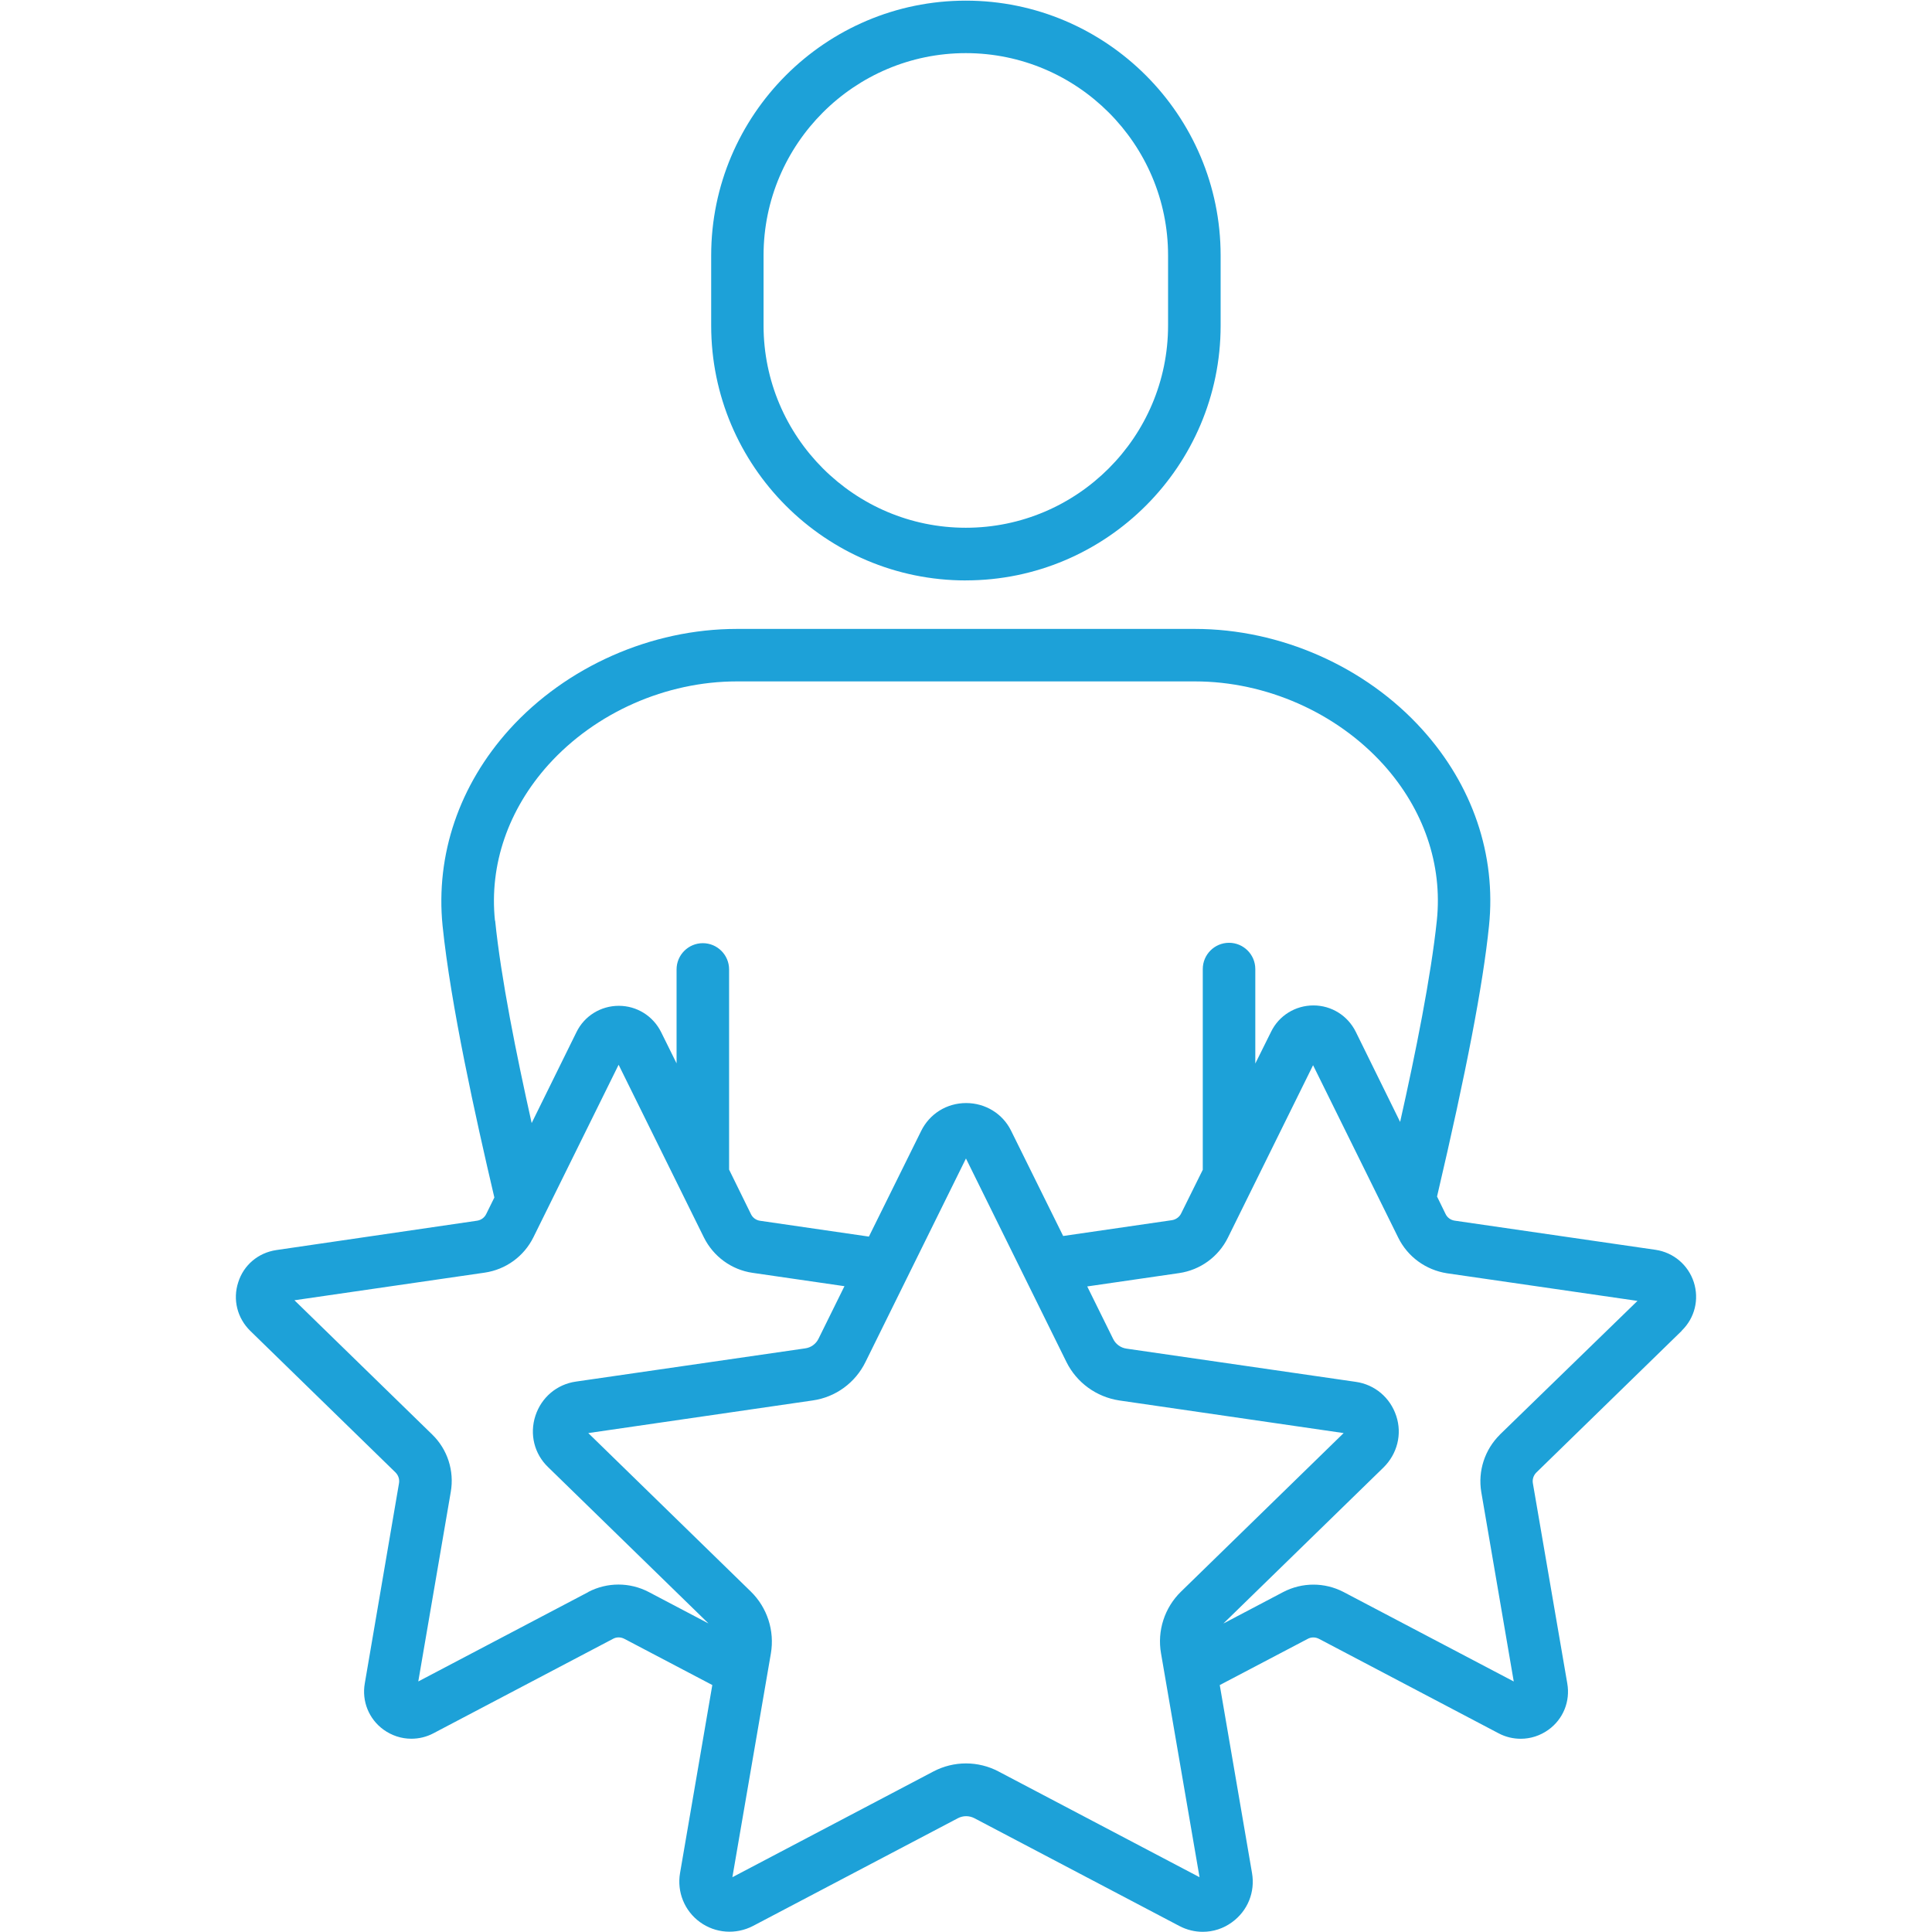<?xml version="1.0" encoding="UTF-8"?>
<svg id="Layer_1" data-name="Layer 1" xmlns="http://www.w3.org/2000/svg" xmlns:xlink="http://www.w3.org/1999/xlink" viewBox="0 0 512 512">
  <defs>
    <style>
      .cls-1 {
        fill: #1da1d8;
      }

      .cls-1, .cls-2 {
        stroke-width: 0px;
      }

      .cls-2 {
        fill: none;
      }

      .cls-3 {
        clip-path: url(#clippath-1);
      }

      .cls-4 {
        clip-path: url(#clippath);
      }
    </style>
    <clipPath id="clippath">
      <rect class="cls-2" x="187.89" width="136.22" height="154.37"/>
    </clipPath>
    <clipPath id="clippath-1">
      <rect class="cls-2" x="62.48" y="166.27" width="387.04" height="345.73"/>
    </clipPath>
  </defs>
  <g class="cls-4">
    <path class="cls-1" d="m255.95,153.81c37.22,0,67.53-30.31,67.53-67.53v-18.58C323.47,30.48,293.16.17,255.95.17s-67.48,30.31-67.48,67.53v18.58c0,37.22,30.26,67.54,67.48,67.54h0Zm-53.6-86.13c0-29.54,24.07-53.6,53.6-53.6s53.6,24.07,53.6,53.6v18.58c0,29.54-24.07,53.6-53.6,53.6s-53.6-24.07-53.6-53.6v-18.58Z"/>
  </g>
  <g class="cls-3">
    <path class="cls-1" d="m445.69,352.62c3.43-3.33,4.66-8.24,3.18-12.85-1.49-4.55-5.37-7.84-10.09-8.55l-53.25-7.73c-1.08-.15-2-.82-2.45-1.79l-2.25-4.61c7.78-33.22,12.18-56.12,13.77-71.73,1.95-18.79-4.36-37.28-17.67-52.02-15.05-16.69-37.63-26.67-60.26-26.67h-121.4c-22.63,0-45.16,9.94-60.26,26.62-13.31,14.75-19.61,33.22-17.72,52.07,2.15,20.94,8.7,50.59,13.72,71.99l-2.15,4.36c-.46.97-1.38,1.64-2.45,1.79l-53.19,7.78c-4.77.71-8.65,3.95-10.09,8.55-1.49,4.55-.26,9.47,3.18,12.85l38.5,37.53c.77.77,1.12,1.84.92,2.92l-9.06,53c-.82,4.71,1.08,9.42,4.96,12.24,2.21,1.59,4.77,2.41,7.37,2.41,2,0,4-.46,5.84-1.43l47.61-25.04c.92-.51,2.04-.51,3.02,0l23.3,12.24-8.55,49.82c-.86,5.02,1.18,10.03,5.28,13.01,4.1,2.97,9.47,3.37,14.03,1.03l54.33-28.57c1.38-.71,2.97-.71,4.36,0l54.33,28.57c1.95,1.03,4.1,1.54,6.19,1.54,2.77,0,5.48-.86,7.78-2.56,4.15-3.02,6.14-7.99,5.28-13.01l-8.55-49.82,23.3-12.24c.92-.51,2.04-.51,3.02,0l47.61,25.04c1.84.97,3.84,1.43,5.84,1.43,2.61,0,5.17-.82,7.37-2.41,3.89-2.82,5.78-7.52,4.96-12.24l-9.11-53c-.21-1.08.15-2.15.92-2.92l38.56-37.58h-.02Zm-314.52-108.65c-1.54-14.84,3.54-29.49,14.18-41.32,12.49-13.83,31.13-22.07,49.93-22.07h121.4c18.79,0,37.48,8.24,49.97,22.07,10.65,11.83,15.67,26.47,14.13,41.27-1.54,14.75-5.63,35.18-9.73,53.4l-11.77-23.91c-2.15-4.3-6.45-6.96-11.21-6.96s-9.11,2.66-11.21,6.96l-4.19,8.44v-25.04c0-3.84-3.12-6.96-6.96-6.96s-6.96,3.12-6.96,6.96v53.19l-5.73,11.57c-.46.97-1.43,1.64-2.45,1.79l-28.82,4.19-13.83-27.96c-2.21-4.44-6.76-7.27-11.88-7.27s-9.68,2.82-11.94,7.43l-13.83,27.96-28.82-4.19c-1.08-.15-2-.82-2.45-1.79l-5.78-11.77v-53.05c0-3.84-3.12-6.96-6.96-6.96s-6.96,3.12-6.96,6.96v24.89l-4.1-8.29c-2.15-4.3-6.45-6.96-11.21-6.96s-9.11,2.66-11.21,6.96l-11.88,24.11c-4.04-18.08-8.14-38.4-9.68-53.66h0l-.02.02h0Zm24.78,177.92l-45.1,23.71,8.61-50.23c.97-5.58-.86-11.27-4.92-15.21l-36.51-35.58,50.43-7.32c5.58-.82,10.39-4.3,12.9-9.37l22.58-45.72,22.58,45.72c2.51,5.07,7.32,8.61,12.9,9.42l24.37,3.54-6.87,13.92c-.67,1.38-2,2.36-3.54,2.56l-60.73,8.8c-5.07.71-9.17,4.19-10.76,9.06s-.31,10.09,3.37,13.62l42.5,41.42-15.87-8.35c-5.02-2.61-10.96-2.61-15.98,0h.02Zm108.7,47.58c-5.43-2.86-11.88-2.86-17.31,0l-53.25,28.01,10.2-59.29c1.03-6.04-.97-12.18-5.33-16.43l-43.06-41.98,59.49-8.65c6.04-.86,11.27-4.66,13.98-10.2l26.62-53.92,26.62,53.92c2.71,5.48,7.94,9.27,13.98,10.2l59.49,8.65-43.06,41.98c-4.4,4.25-6.4,10.44-5.33,16.43l10.2,59.29-53.25-28.01h.01,0Zm132.82-89.25c-4,3.95-5.84,9.62-4.92,15.16l8.61,50.23-45.1-23.71c-5.02-2.61-10.95-2.61-15.98,0l-15.87,8.35,42.45-41.37c3.63-3.59,4.96-8.8,3.37-13.62-1.59-4.87-5.69-8.35-10.76-9.06l-60.73-8.8c-1.54-.21-2.86-1.18-3.54-2.56l-6.87-13.92,24.37-3.54c5.58-.82,10.39-4.3,12.9-9.37l22.58-45.72,22.58,45.72c2.51,5.07,7.32,8.55,12.9,9.42l50.49,7.32-36.51,35.48h.02Z"/>
  </g>
</svg>